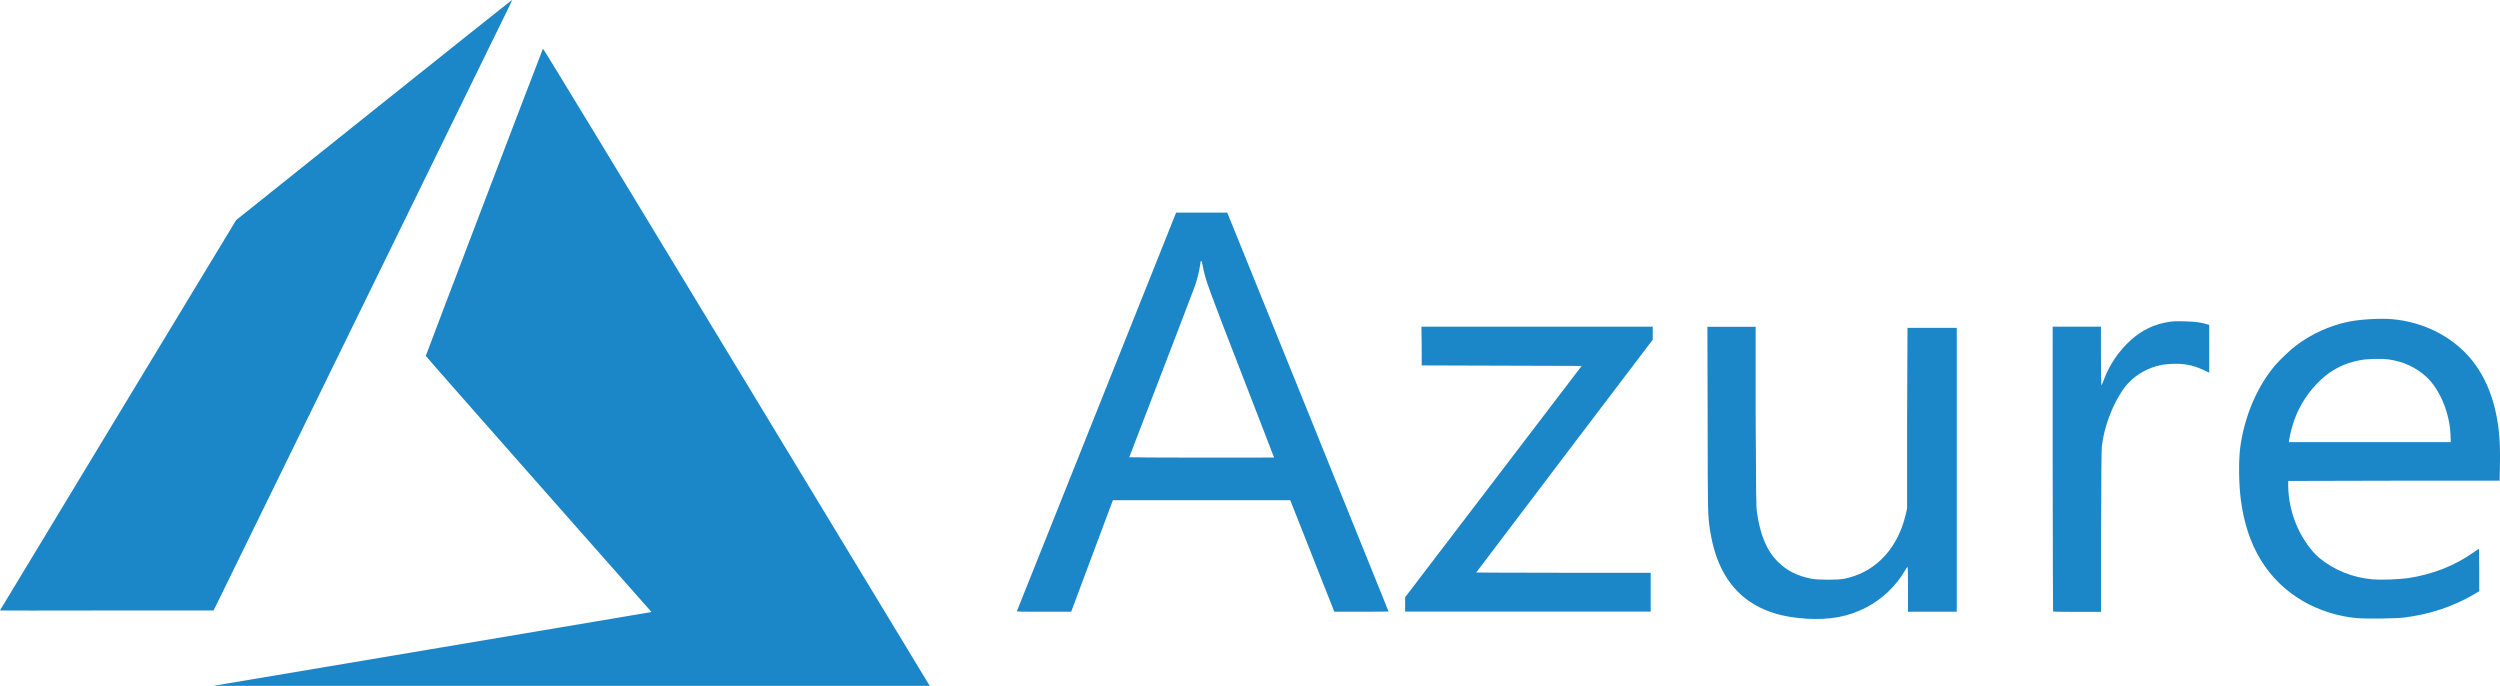 <?xml version="1.0" encoding="UTF-8"?>
<svg id="Layer_1" data-name="Layer 1" xmlns="http://www.w3.org/2000/svg" viewBox="0 0 196.28 53.86">
  <path d="M0,47.92s4.17-6.91,9.27-15.33l9.27-15.31,10.81-8.64C35.29,3.9,40.17,0,40.19,0c.02,0-.06.18-.17.42s-5.4,11.02-11.73,23.97l-11.52,23.54h-8.38c-4.61.02-8.38,0-8.38,0ZM161.19,48s-.03-5.05-.03-11.19v-11.16h3.79v2.3c0,1.27.02,2.3.04,2.3s.11-.21.2-.46c.43-1.16,1.16-2.24,2.12-3.1.86-.78,1.84-1.24,2.99-1.42.32-.05.6-.06,1.25-.04.82.02,1.24.08,1.74.23l.16.05v3.75l-.45-.21c-.79-.38-1.57-.53-2.51-.48-.61.03-1.01.1-1.5.28-1,.36-1.82.99-2.39,1.86-.82,1.25-1.41,2.86-1.58,4.34-.03.27-.05,2.43-.06,6.69v6.3h-1.88c-1.03,0-1.88-.01-1.89-.03h0ZM110.32,47.46v-.57l6.93-9.08,6.93-9.08-6.28-.02-6.28-.02v-1.52s-.02-1.52-.02-1.52h18.16v1.02l-6.93,9.13c-3.81,5.02-6.93,9.14-6.93,9.15,0,0,3.08.02,6.85.02h6.85v3.05h-19.28v-.57ZM100.03,35.92s-1.16-3.01-2.58-6.67c-2.66-6.85-2.81-7.27-3.02-8.37-.1-.52-.15-.53-.21-.06-.04.34-.22,1.09-.36,1.51-.07.21-1.27,3.34-2.66,6.96-1.39,3.62-2.54,6.6-2.54,6.61s2.56.03,5.68.03,5.69,0,5.69-.01ZM79.84,47.98s2.83-7.08,6.26-15.67l6.24-15.62h4.01l.17.41c.51,1.24,12.5,30.89,12.5,30.91,0,0-.96.02-2.13.02h-2.13s-1.73-4.38-1.73-4.38l-1.73-4.38h-13.92l-.06.15c-.03.08-.77,2.05-1.64,4.38l-1.58,4.23h-2.14c-1.69,0-2.13,0-2.12-.05h0ZM192.4,34.39c0-1.8-.8-3.8-1.92-4.82-.8-.73-1.78-1.18-2.93-1.35-.55-.08-1.7-.05-2.27.06-1.22.23-2.23.74-3.1,1.57-.92.87-1.62,1.93-2.05,3.13-.16.43-.34,1.14-.4,1.54l-.03.19h12.71v-.31ZM185.18,48.54c-1.51-.11-3.1-.6-4.41-1.37-2.74-1.62-4.37-4.28-4.84-7.95-.16-1.27-.18-2.97-.05-4.05.31-2.41,1.3-4.77,2.72-6.46.36-.43,1.19-1.22,1.64-1.56,1.23-.93,2.66-1.59,4.19-1.9.89-.18,2.45-.27,3.39-.19,2.37.21,4.54,1.27,6.02,2.94,1.5,1.7,2.32,4.07,2.43,7,.02.46.02,1.26,0,1.79l-.02.95h-8.3s-8.3.02-8.3.02v.35c0,1.07.27,2.3.75,3.34.41.9,1.11,1.88,1.69,2.35,1.18.97,2.63,1.55,4.21,1.69.59.05,2.08,0,2.75-.1,1.91-.28,3.72-.99,5.18-2.04.17-.12.34-.24.37-.26.04-.03.05.3.05,1.65v1.68s-.39.23-.39.23c-1.66.98-3.55,1.6-5.56,1.84-.6.07-2.8.1-3.52.05ZM141.7,48.56c-4.28-.26-6.78-2.58-7.44-6.93-.18-1.16-.18-1.19-.19-8.7l-.02-7.27h3.79v7.03c.03,6.34.04,7.08.1,7.52.26,1.81.77,3.03,1.65,3.9.7.7,1.52,1.11,2.65,1.33.54.1,2.06.1,2.55,0,1.15-.24,2.07-.72,2.89-1.49.93-.88,1.61-2.13,1.94-3.55l.11-.48v-7.09s.03-7.09.03-7.09h3.87v22.29h-3.83v-1.77c0-1.2-.01-1.76-.04-1.75-.02,0-.12.15-.22.32-.66,1.15-1.76,2.2-2.96,2.83-1.44.76-2.89,1.03-4.87.91h0ZM33.77,50.98c9.38-1.58,17.13-2.88,17.22-2.9l.16-.03-8.86-10.03c-4.87-5.52-8.86-10.05-8.86-10.08,0-.05,9.14-24.03,9.2-24.12.02-.03,6.24,10.2,15.08,24.8,8.28,13.67,15.11,24.94,15.17,25.04l.12.19h-28.14s-28.14,0-28.14,0l17.05-2.87Z" fill="#1c87c8" stroke-width="0"/>
</svg>